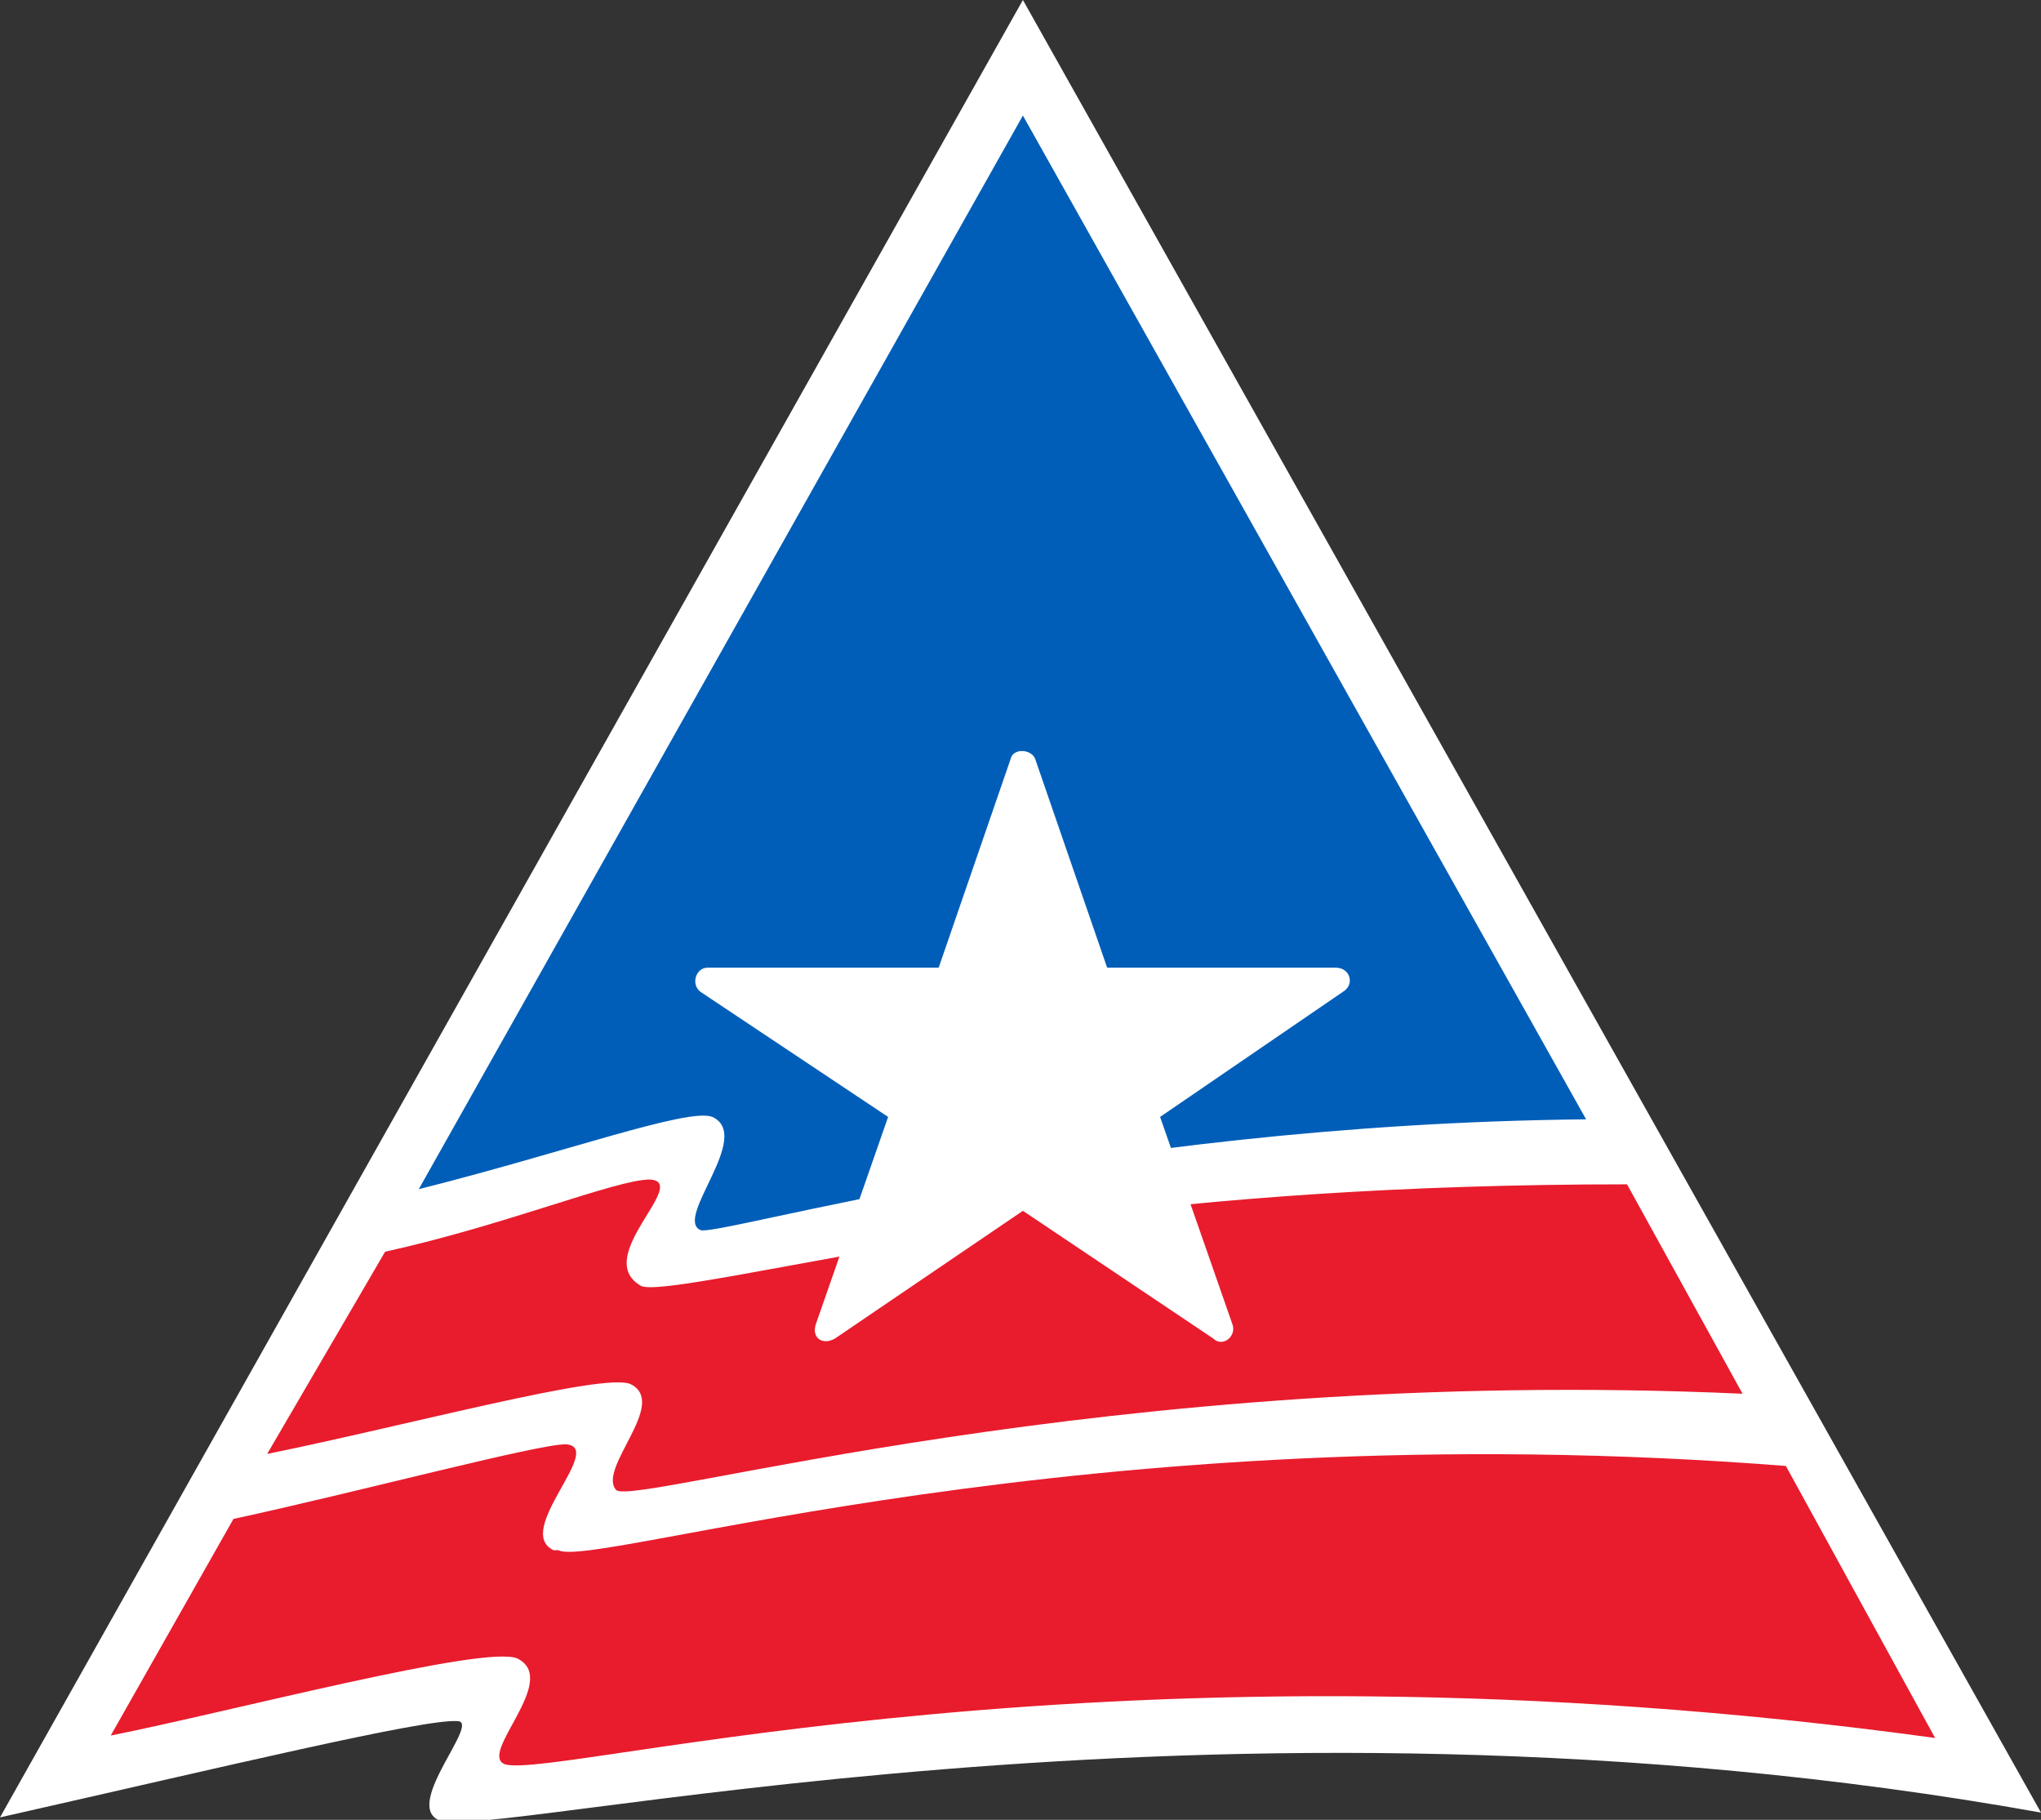 <svg xmlns="http://www.w3.org/2000/svg" viewBox="0 0 84.8 75.6"><rect x="0" y="0" width="84.8" height="75.6" fill="#333333" stroke="none"/><path fill="#fff" d="M42.5 0 0 75.5c9.3-2.1 17.6-4.1 19-4 1 0-2.2 3.4-.8 4.1 1.8 1 32-6.5 66.6-.3z" class="st0"/><path fill="#e81c2d" d="M25.6 61.9c.8.7 20.3-5.2 46.8-4l-4.8-8.7c-9.4 0-17.1.6-23.2 1.4-.8.1-2-1.1-2-1.1s-1.7 1.7-2.3 1.8c-7.4 1.2-13 2.5-13.5 2.1-2-1.2 2.1-4.3.4-4.4-1.4 0-6 1.9-11 3l-4.9 8.4c5.9-1.2 14-3.4 15.1-2.9 1.6.8-1.4 3.5-.6 4.4z" class="st1"/><path fill="#005eb8" d="M29.6 46.4c1.7.8-1.6 4.2-.5 4.7.7.3 16.3-4.4 36.8-4.6L42.5 4.8 17.4 49.4c6-1.5 11.2-3.4 12.2-3z" class="st2"/><path fill="#e81c2d" d="M23 64.4c-1.7-.8 2.2-4.3.5-4.4-1.2 0-8.7 2-13.8 3.1l-5.1 9c5-1 15.6-3.8 16.9-3.2 1.8.9-1.7 4-.5 4.4 2.3.6 25.2-5.8 59.4-1.1l-6.2-11.3c-29.3-2.3-49.5 4.3-51 3.5z" class="st1"/><path fill="#fff" d="m42.5 50.3-7.8 5.3c-.5.3-1 0-.8-.6l3-8.6-7.8-5.2c-.4-.3-.2-1 .3-1H39l3-8.7c.1-.4.8-.4 1 0l3 8.7h9.5c.6 0 .8.7.3 1l-7.6 5.2 3 8.6c.2.5-.4 1-.8.6z" class="st0"/></svg>